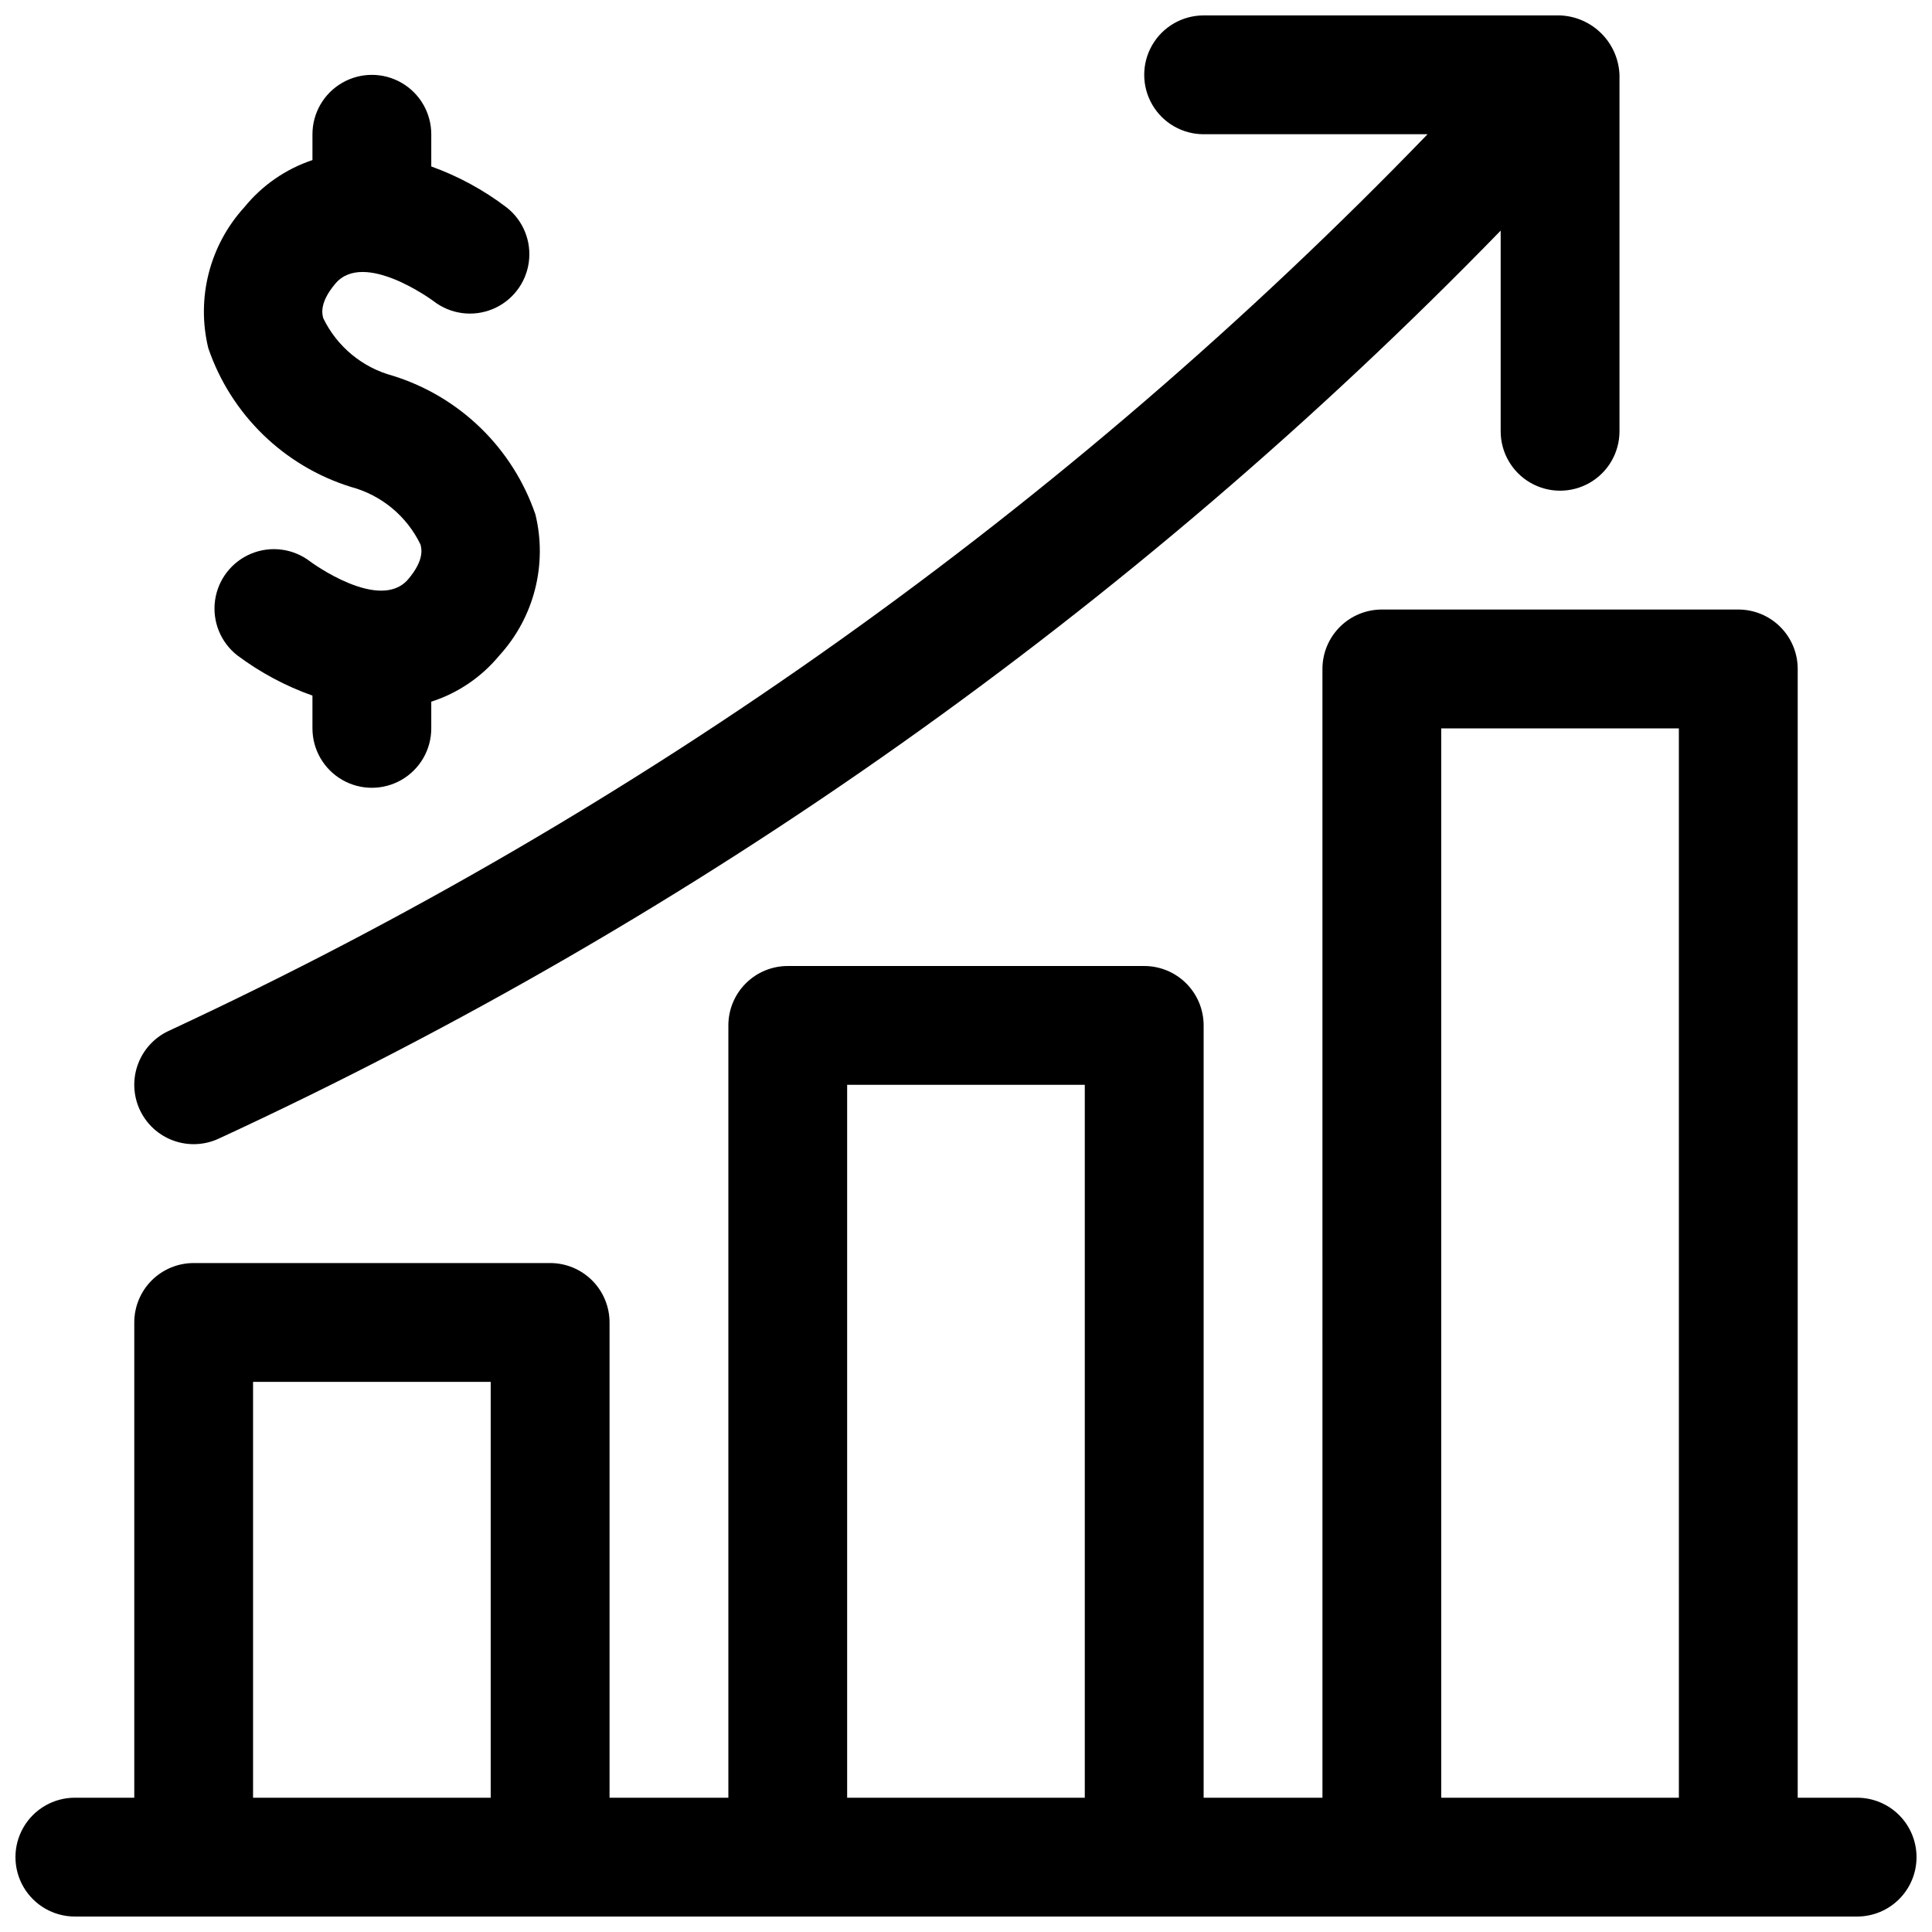 <?xml version="1.0" encoding="UTF-8"?>
<!-- Uploaded to: SVG Repo, www.svgrepo.com, Generator: SVG Repo Mixer Tools -->
<svg width="800px" height="800px" version="1.1" viewBox="144 144 512 512" xmlns="http://www.w3.org/2000/svg">
 <defs>
  <clipPath id="a">
   <path d="m148.09 148.09h503.81v503.81h-503.81z"/>
  </clipPath>
 </defs>
 <g clip-path="url(#a)">
  <path d="m181.06 438.14c-1.766-3.785-1.957-8.113-0.527-12.039 1.426-3.926 4.352-7.121 8.137-8.887 124.87-58.051 237.97-138.61 333.65-237.64h-59.344c-5.625 0-10.824-3-13.637-7.871-2.812-4.871-2.812-10.875 0-15.746s8.012-7.871 13.637-7.871h94.465-0.004c4.125 0.16 8.039 1.871 10.957 4.789 2.918 2.918 4.629 6.832 4.789 10.953v94.465c0 5.625-3 10.824-7.871 13.637s-10.875 2.812-15.746 0-7.871-8.012-7.871-13.637v-53.172c-97.551 100.33-212.7 181.89-339.71 240.62-3.785 1.766-8.117 1.957-12.039 0.527-3.926-1.426-7.121-4.356-8.887-8.137zm470.84 198.02c0 4.176-1.656 8.18-4.609 11.133s-6.957 4.609-11.133 4.609h-472.32c-5.621 0-10.82-3-13.633-7.871s-2.812-10.871 0-15.742c2.812-4.875 8.012-7.875 13.633-7.875h15.746v-125.95c0-4.172 1.66-8.18 4.609-11.133 2.953-2.949 6.957-4.609 11.133-4.609h94.465c4.176 0 8.18 1.66 11.133 4.609 2.953 2.953 4.613 6.961 4.613 11.133v125.95h31.488v-204.67c0-4.176 1.656-8.18 4.609-11.133 2.953-2.953 6.957-4.609 11.133-4.609h94.465c4.176 0 8.18 1.656 11.133 4.609s4.613 6.957 4.613 11.133v204.67h31.488l-0.004-299.14c0-4.176 1.66-8.18 4.613-11.133s6.957-4.609 11.133-4.609h94.465c4.176 0 8.18 1.656 11.133 4.609 2.953 2.953 4.609 6.957 4.609 11.133v299.14h15.746c4.176 0 8.18 1.66 11.133 4.613s4.609 6.957 4.609 11.133zm-377.86-15.746v-110.21h-62.977v110.21zm157.44 0v-188.93h-62.977v188.93zm157.44 0-0.004-283.39h-62.977v283.39zm-351.93-347.38c8.074 2.16 14.809 7.734 18.441 15.262 0.293 1.113 1.062 4.09-3.199 9.141-7.519 8.973-25.746-4.414-26.07-4.66h0.004c-4.449-3.41-10.379-4.199-15.566-2.066-5.188 2.133-8.848 6.867-9.613 12.422-0.762 5.555 1.488 11.098 5.906 14.551 6.062 4.535 12.777 8.125 19.91 10.656v8.688c0 5.625 3.004 10.82 7.875 13.633s10.871 2.812 15.742 0c4.871-2.812 7.871-8.008 7.871-13.633v-7.074c7.051-2.269 13.305-6.512 18.02-12.223 9.219-10.086 12.812-24.098 9.586-37.375-6.004-17.59-20.047-31.254-37.789-36.777-8.078-2.164-14.809-7.734-18.445-15.262-0.293-1.113-1.062-4.09 3.199-9.141 7.578-9.023 25.891 4.519 26.016 4.613 4.441 3.453 10.387 4.273 15.598 2.152 5.207-2.117 8.891-6.856 9.66-12.43 0.77-5.57-1.492-11.133-5.934-14.582-6.047-4.598-12.762-8.242-19.91-10.816v-8.527c0-5.625-3-10.824-7.871-13.637-4.871-2.812-10.871-2.812-15.742 0s-7.875 8.012-7.875 13.637v6.836c-7.066 2.359-13.316 6.68-18.02 12.461-9.219 10.086-12.812 24.098-9.586 37.375 6.008 17.586 20.051 31.25 37.793 36.777z"/>
 </g>
</svg>